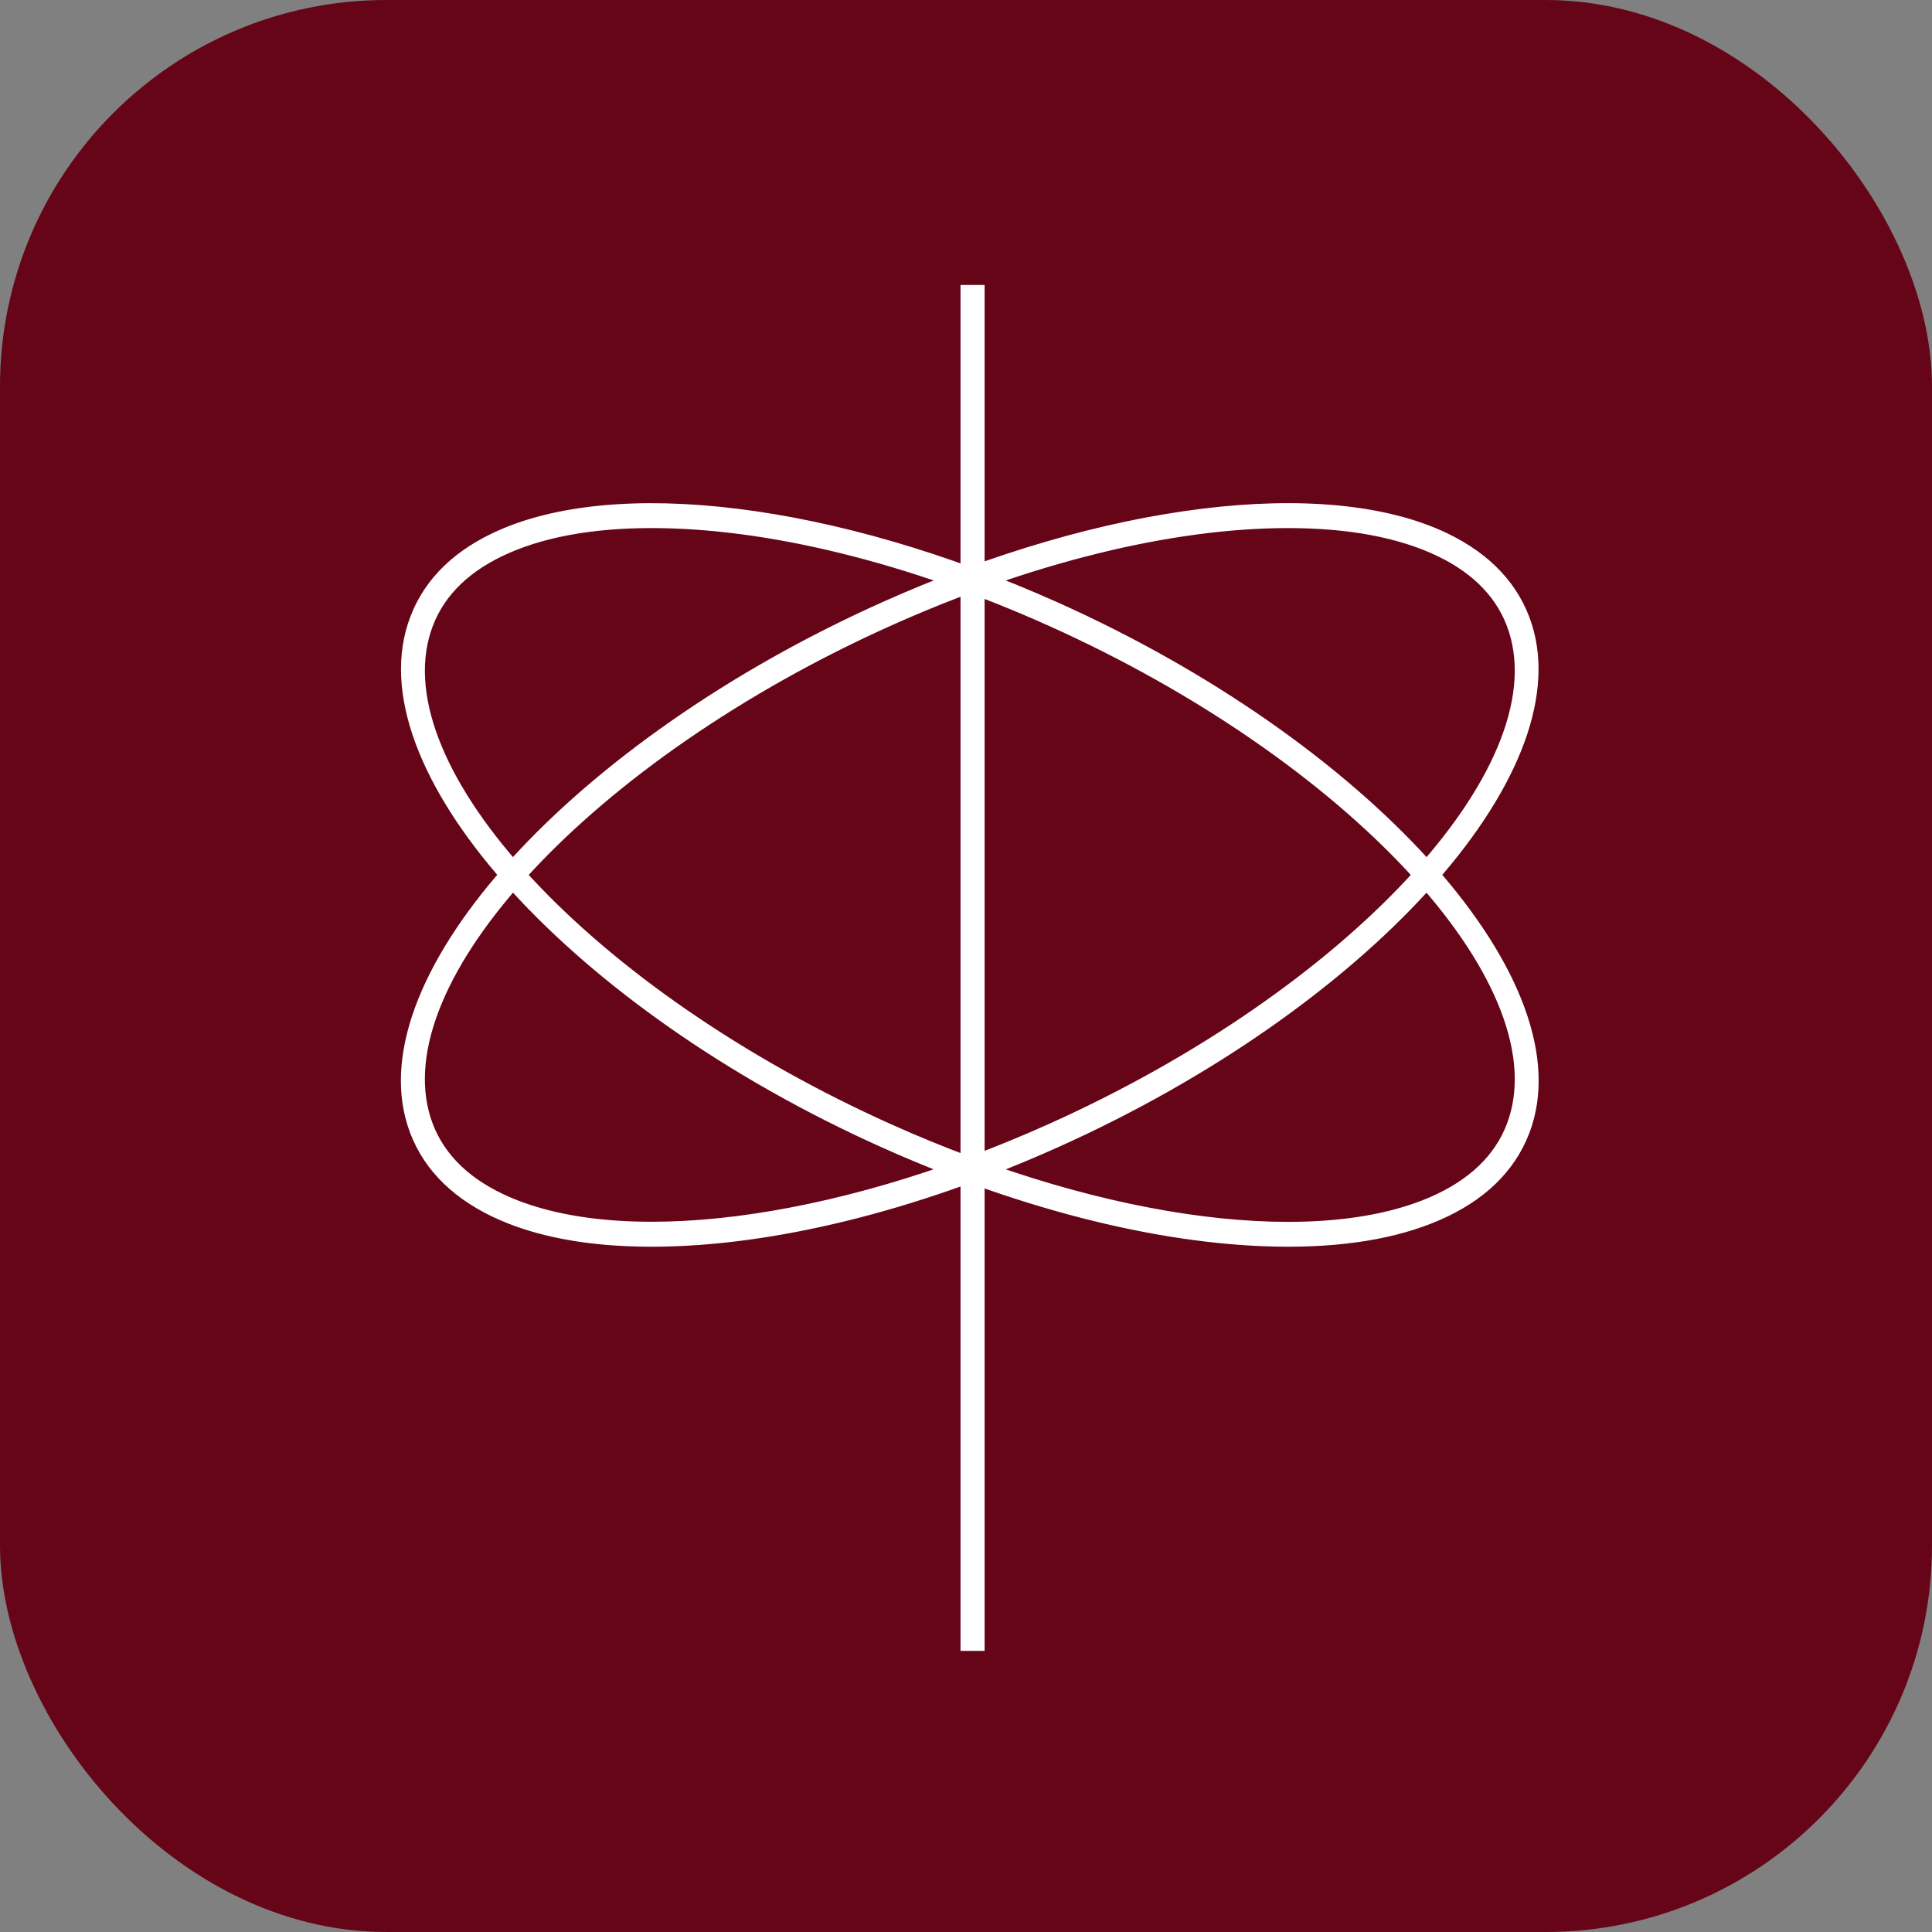 <?xml version="1.0" encoding="UTF-8"?> <svg xmlns="http://www.w3.org/2000/svg" width="100" height="100" viewBox="0 0 100 100" fill="none"><rect x="0" y="0" width="100" height="100" fill="#808080" stroke="none"/><rect width="100" height="100" rx="20" fill="#660518"></rect><path d="M33.724 64.171C30.537 64.171 27.768 63.672 25.624 62.645C23.469 61.612 22.061 60.103 21.437 58.163C19.013 50.578 29.929 38.627 45.769 31.518C57.217 26.383 68.595 24.977 74.76 27.932C76.915 28.965 78.324 30.474 78.947 32.413C81.371 39.998 70.455 51.95 54.615 59.059C47.15 62.404 39.706 64.165 33.724 64.171ZM66.66 26.974C60.764 26.974 53.395 28.724 45.984 32.052C30.397 39.04 19.62 50.676 21.953 57.98C22.523 59.759 23.834 61.153 25.844 62.117C31.88 65.008 43.092 63.597 54.406 58.525C69.993 51.537 80.769 39.901 78.436 32.597C77.867 30.818 76.555 29.424 74.54 28.46C72.465 27.456 69.767 26.974 66.66 26.974Z" fill="#E21F1F" stroke="white" stroke-width="0.5"></path><path d="M33.724 64.28C30.451 64.28 27.71 63.763 25.581 62.742C23.399 61.692 21.969 60.166 21.34 58.198C18.9 50.555 29.838 38.541 45.731 31.415C57.201 26.268 68.617 24.863 74.803 27.829C76.985 28.879 78.415 30.405 79.044 32.373C81.484 40.016 70.546 52.03 54.653 59.156C47.295 62.461 39.862 64.28 33.724 64.28ZM66.666 26.509C60.7 26.509 53.272 28.271 45.812 31.616C30.021 38.702 19.131 50.59 21.539 58.123C22.152 60.034 23.539 61.514 25.667 62.535C27.769 63.539 30.478 64.05 33.724 64.05C39.83 64.05 47.236 62.237 54.578 58.944C70.369 51.858 81.258 39.97 78.85 32.436C78.238 30.526 76.851 29.045 74.723 28.024C72.594 27.009 69.837 26.509 66.666 26.509ZM33.735 63.706C30.612 63.706 27.903 63.218 25.807 62.214C23.765 61.233 22.437 59.822 21.857 58.008C19.502 50.647 30.311 38.96 45.946 31.943C53.256 28.661 60.614 26.859 66.66 26.859C69.853 26.859 72.519 27.364 74.588 28.351C76.631 29.332 77.958 30.744 78.539 32.557C80.893 39.918 70.084 51.605 54.449 58.622C47.026 61.95 39.647 63.706 33.735 63.706ZM66.66 27.083C60.641 27.083 53.309 28.885 46.027 32.149C30.488 39.121 19.739 50.687 22.055 57.94C22.614 59.69 23.904 61.061 25.893 62.013C31.902 64.894 43.081 63.482 54.368 58.416C69.907 51.445 80.656 39.878 78.34 32.626C77.781 30.876 76.491 29.504 74.502 28.552C72.46 27.576 69.826 27.083 66.66 27.083Z" fill="#E21F1F" stroke="white" stroke-width="0.5"></path><path d="M50.612 15.109H50.069V85.084H50.612V15.109Z" fill="#E21F1F" stroke="white" stroke-width="0.5"></path><path d="M50.713 85.199H49.966V15H50.713V85.199ZM50.176 84.975H50.509V15.224H50.176V84.975Z" fill="#E21F1F" stroke="white" stroke-width="0.5"></path><path d="M66.671 64.171C60.689 64.171 53.25 62.409 45.779 59.059C29.94 51.95 19.024 39.998 21.448 32.413C22.066 30.474 23.474 28.971 25.635 27.933C31.799 24.978 43.178 26.389 54.626 31.518C70.471 38.627 81.382 50.578 78.958 58.164C78.34 60.103 76.931 61.612 74.771 62.645C72.626 63.666 69.853 64.171 66.671 64.171ZM33.734 26.974C30.628 26.974 27.935 27.462 25.85 28.46C23.834 29.424 22.523 30.818 21.958 32.597C19.62 39.901 30.402 51.531 45.989 58.525C57.303 63.603 68.514 65.008 74.55 62.117C76.566 61.153 77.877 59.759 78.447 57.98C80.785 50.676 70.003 39.046 54.417 32.052C46.999 28.724 39.631 26.974 33.734 26.974Z" fill="#E21F1F" stroke="white" stroke-width="0.5"></path><path d="M66.672 64.28C60.539 64.28 53.106 62.461 45.737 59.156C29.844 52.03 18.906 40.01 21.346 32.373C21.975 30.405 23.399 28.873 25.587 27.829C31.779 24.863 43.189 26.274 54.659 31.415C70.552 38.541 81.49 50.561 79.05 58.198C78.421 60.166 76.991 61.698 74.809 62.742C72.681 63.763 69.945 64.28 66.672 64.28ZM33.73 26.509C30.559 26.509 27.801 27.009 25.673 28.03C23.545 29.051 22.153 30.537 21.545 32.442C19.137 39.975 30.027 51.864 45.818 58.95C53.16 62.243 60.566 64.056 66.672 64.056C69.918 64.056 72.627 63.545 74.728 62.541C76.857 61.52 78.249 60.034 78.856 58.129C81.264 50.596 70.375 38.708 54.584 31.622C47.124 28.271 39.696 26.509 33.73 26.509ZM66.666 63.706C60.754 63.706 53.369 61.95 45.947 58.623C30.311 51.611 19.508 39.918 21.857 32.557C22.437 30.744 23.765 29.332 25.807 28.351C27.877 27.359 30.543 26.859 33.735 26.859C39.782 26.859 47.14 28.667 54.45 31.943C70.085 38.954 80.888 50.647 78.539 58.009C77.959 59.822 76.631 61.233 74.589 62.214C72.498 63.218 69.784 63.706 66.666 63.706ZM33.735 27.083C30.575 27.083 27.936 27.577 25.893 28.558C23.905 29.51 22.615 30.881 22.056 32.631C19.739 39.884 30.489 51.451 46.027 58.422C57.314 63.488 68.494 64.899 74.503 62.019C76.491 61.067 77.781 59.695 78.34 57.946C80.657 50.693 69.902 39.126 54.369 32.155C47.086 28.885 39.755 27.083 33.735 27.083Z" fill="#E21F1F" stroke="white" stroke-width="0.5"></path></svg> 
